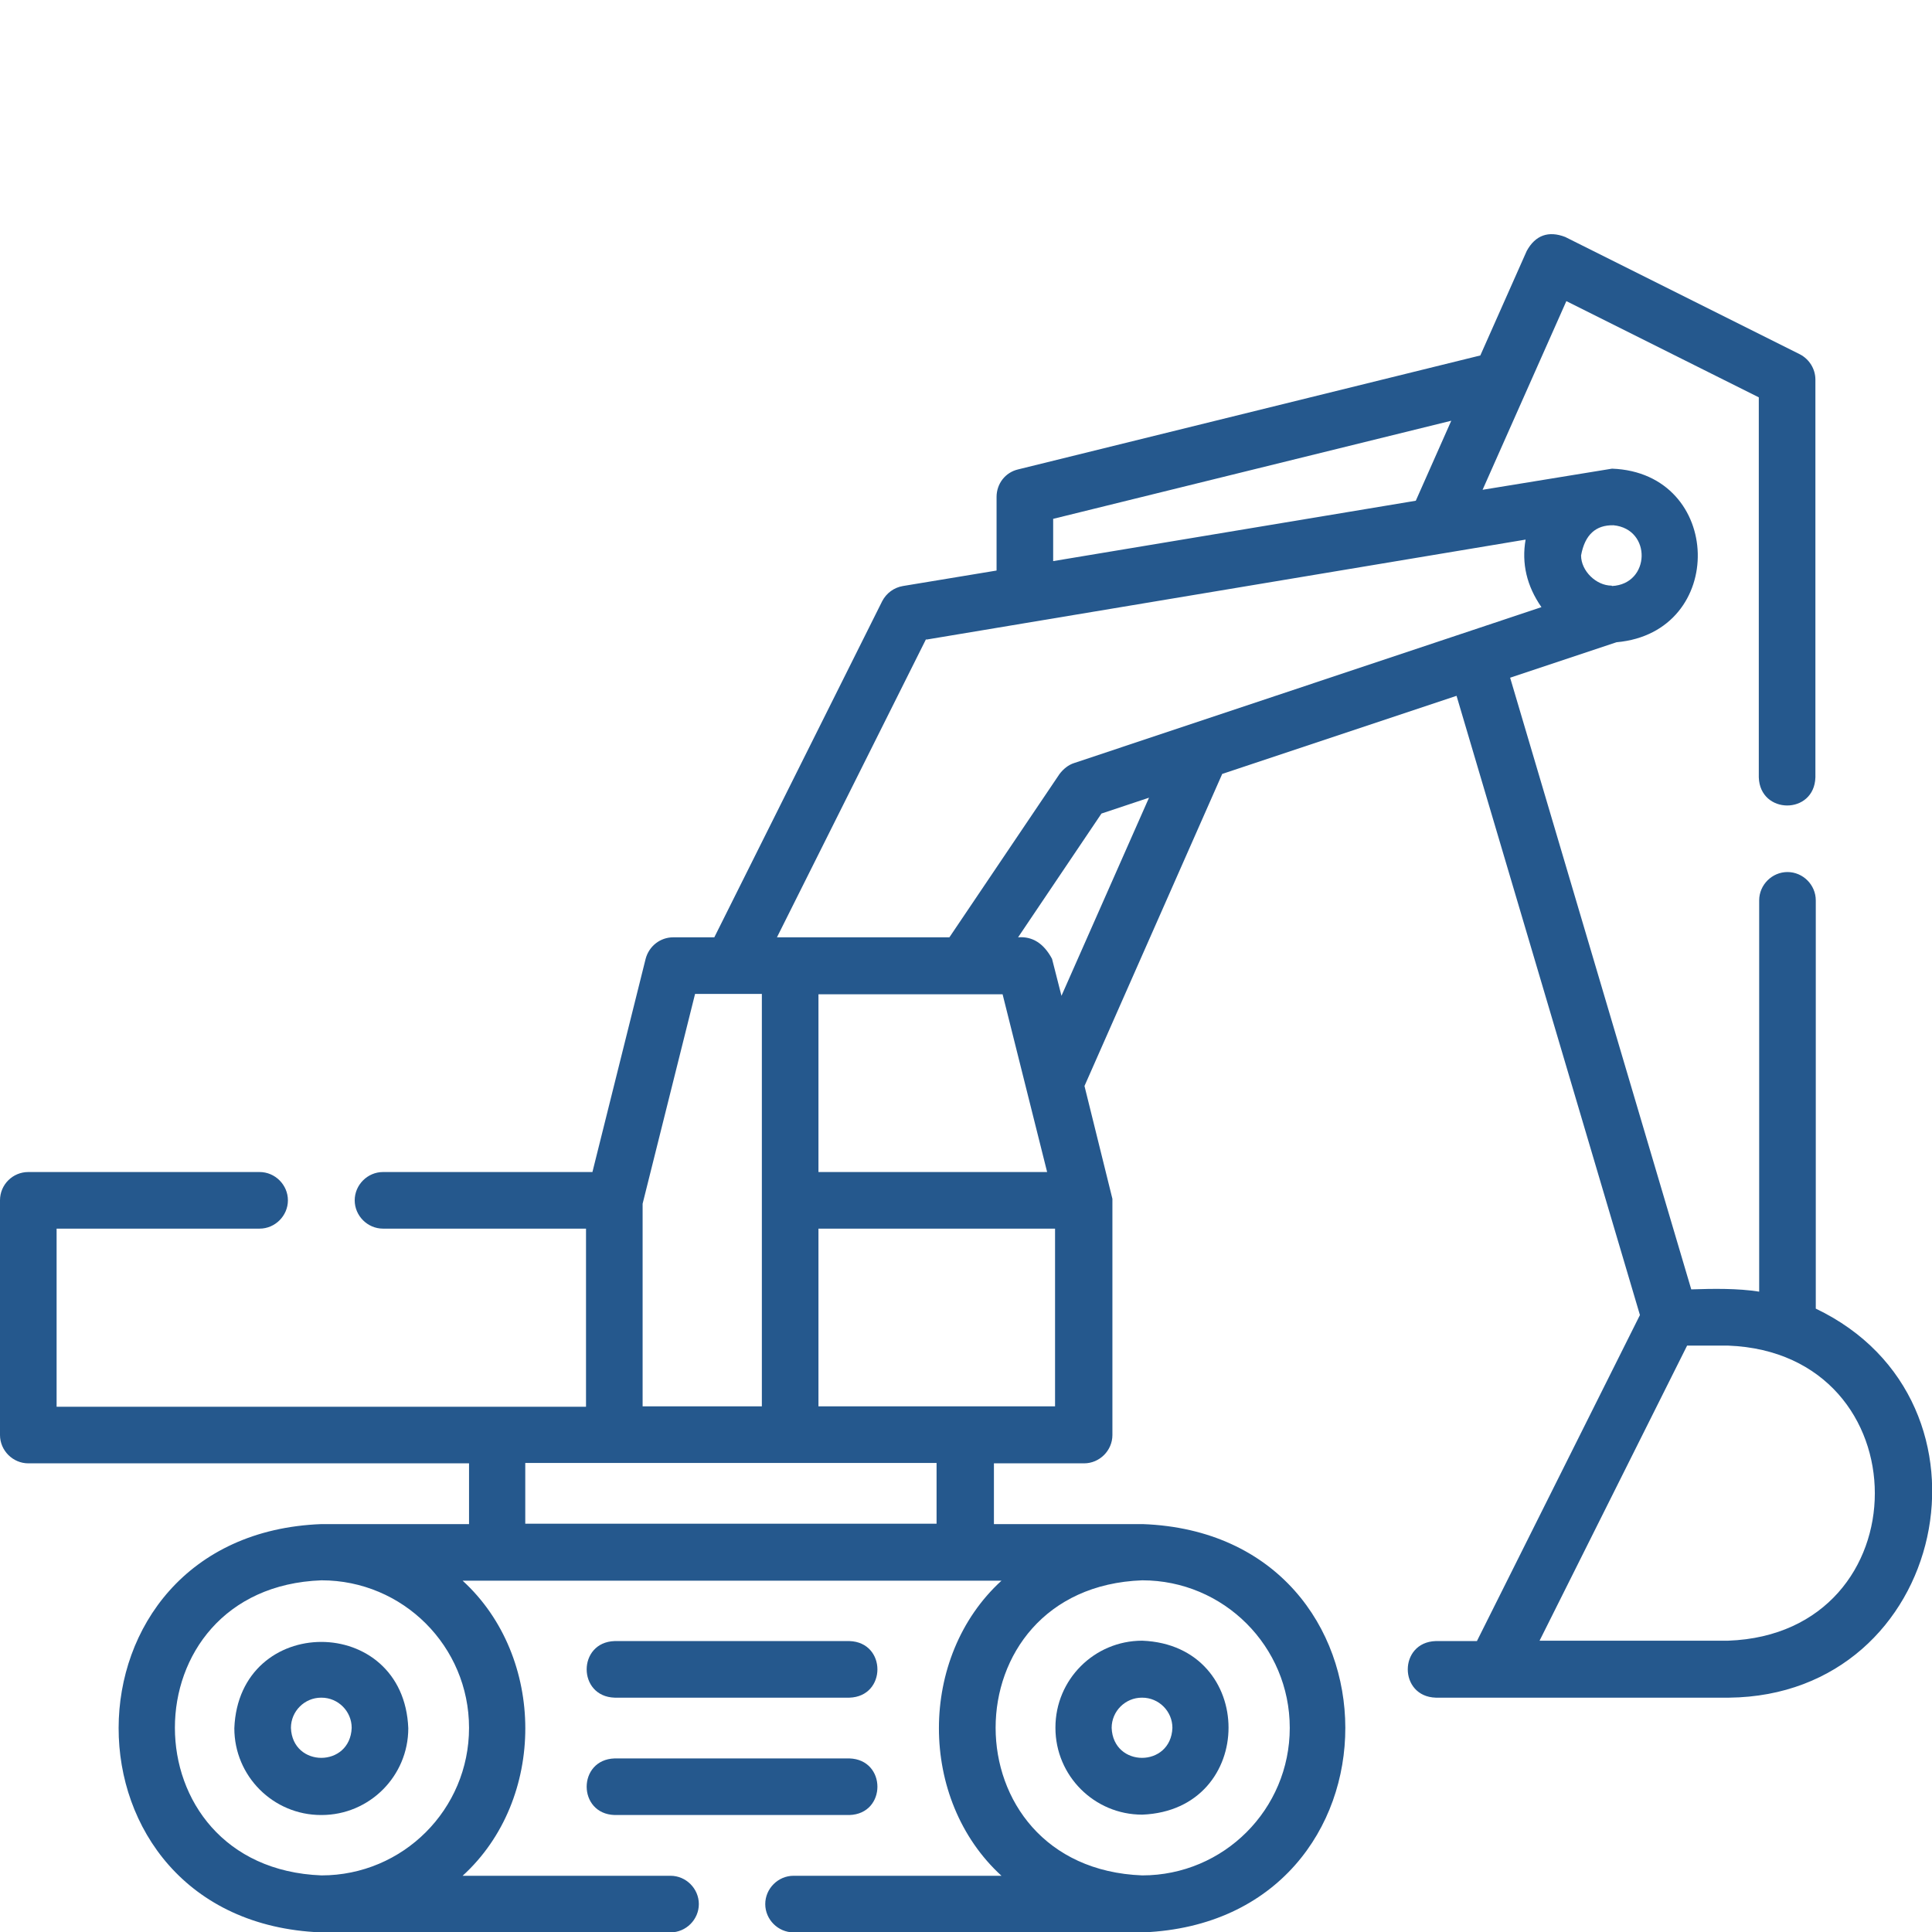 <?xml version="1.0" encoding="UTF-8"?>
<svg id="Capa_1" data-name="Capa 1" xmlns="http://www.w3.org/2000/svg" viewBox="0 0 512 512">
  <defs>
    <style>
      .cls-1 {
        fill: #25588d;
      }
    </style>
  </defs>
  <path class="cls-1" d="m85.2,481c12.7,0,23-10.3,23-23-1.2-30.5-44.9-30.5-46.1,0,0,12.7,10.3,23,23,23Zm0-31.1c4.4,0,8,3.6,8,8-.4,10.6-15.7,10.6-16.1,0,0-4.4,3.6-8,8-8Z"/>
  <path class="cls-1" d="m279.7,457.9c0,12.7,10.3,23,23,23,30.5-1.2,30.5-44.9,0-46.1-12.7,0-23,10.3-23,23Zm23-8c4.4,0,8,3.6,8,8-.4,10.6-15.7,10.6-16.1,0,0-4.4,3.6-8,8-8Z"/>
  <path class="cls-1" d="m162.9,449.9h62.2c9.9-.3,9.9-14.7,0-15h-62.2c-9.9.3-9.9,14.7,0,15Z"/>
  <path class="cls-1" d="m162.9,481h62.2c9.9-.3,9.9-14.7,0-15h-62.2c-9.9.3-9.9,14.7,0,15Z"/>
  <path class="cls-1" d="m481.2,346.8v-108.2c0-4.1-3.4-7.5-7.5-7.5s-7.5,3.4-7.5,7.5v103.7c-5.7-.9-12.2-.8-18-.6l-48-162.1,28.2-9.4c29.4-2.6,28.4-44.9-1.2-46-.1,0-34.3,5.6-34.3,5.6l22.2-50,51,25.5v100.7c.3,9.9,14.7,10,15,0v-105.4c0-2.8-1.6-5.4-4.1-6.7l-62.2-31.1c-4.4-1.7-7.9-.5-10.2,3.7l-12.3,27.7-122.5,30.2c-3.4.8-5.7,3.8-5.7,7.3v19.5l-24.8,4.1c-2.4.4-4.4,1.9-5.5,4l-44.5,89.1h-10.9c-3.4,0-6.4,2.3-7.3,5.7l-14.1,56.5h-55.5c-4.1,0-7.5,3.4-7.5,7.5s3.4,7.5,7.5,7.5h53.8v47.2H15s0-47.2,0-47.2h53.8c4.1,0,7.5-3.4,7.5-7.5s-3.4-7.5-7.5-7.5H7.5C3.4,310.6,0,313.9,0,318.1v62.2c0,4.1,3.4,7.5,7.5,7.5h116.8v16.1h-39.1c-71.6,2.7-71.7,105.3-.2,108.2,0,0,92.6,0,92.7,0,4.1,0,7.5-3.4,7.5-7.5s-3.4-7.5-7.5-7.5h-55.1c22.2-20.2,22.1-58,0-78.2h142.8c-22.1,20.2-22.1,58,0,78.2h-55.1c-4.1,0-7.5,3.4-7.5,7.5s3.4,7.5,7.5,7.5c.3,0,92.4,0,92.7,0,71.5-3,71.3-105.6-.2-108.2h-39.4v-16.1h23.9c4.1,0,7.5-3.4,7.5-7.5,0,0,0-62.6,0-62.6,0,0-7.4-29.9-7.4-29.9l36.5-82.7,62.1-20.7,48.6,164.1-43.2,86.4h-10.9c-9.9.3-9.9,14.7,0,15,0,0,15.5,0,15.6,0h62.1c57.9-.6,74.5-78.5,23-103.1h0Zm-356.9,111.1c0,21.6-17.5,39.1-39.1,39.1-51.8-2-51.8-76.3,0-78.2,21.6,0,39.1,17.5,39.1,39.1Zm217.5,0c0,21.6-17.5,39.1-39.1,39.1-51.8-2-51.8-76.3,0-78.2,21.6,0,39.1,17.5,39.1,39.1Zm85.3-302.7c-4.1,0-8.1-3.9-8.1-8,1-5.5,3.9-8.1,8.6-8,10.2,1,9.8,15.6-.4,16.1Zm-148-17.7l105.5-26-9.4,21.2-96.1,16v-11.2Zm-33.6,32l158.8-26.5c-1.1,6.3.3,12.3,4.2,17.9l-123.8,41.3c-1.6.5-2.9,1.6-3.9,2.9l-29.2,43.3h-45.7l39.5-79Zm32,141.1h-60.6v-47.1h48.8l11.8,47.1Zm-107.2,8.4l13.9-55.6h17.7v109.3h-31.6v-53.7Zm77.9,84.8h-109v-16.1h109s0,16.1,0,16.1Zm-31.3-31.1v-47.1h62.7v47.1h-62.7Zm64.4-108.8l-2.5-9.8c-2.2-4.1-5.2-6-9-5.7l22.1-32.8,12.6-4.2-23.2,52.5Zm176.7,170.9h-50l39.1-78.2h10.9c51.8,2,51.8,76.3,0,78.2Z"/>
</svg>